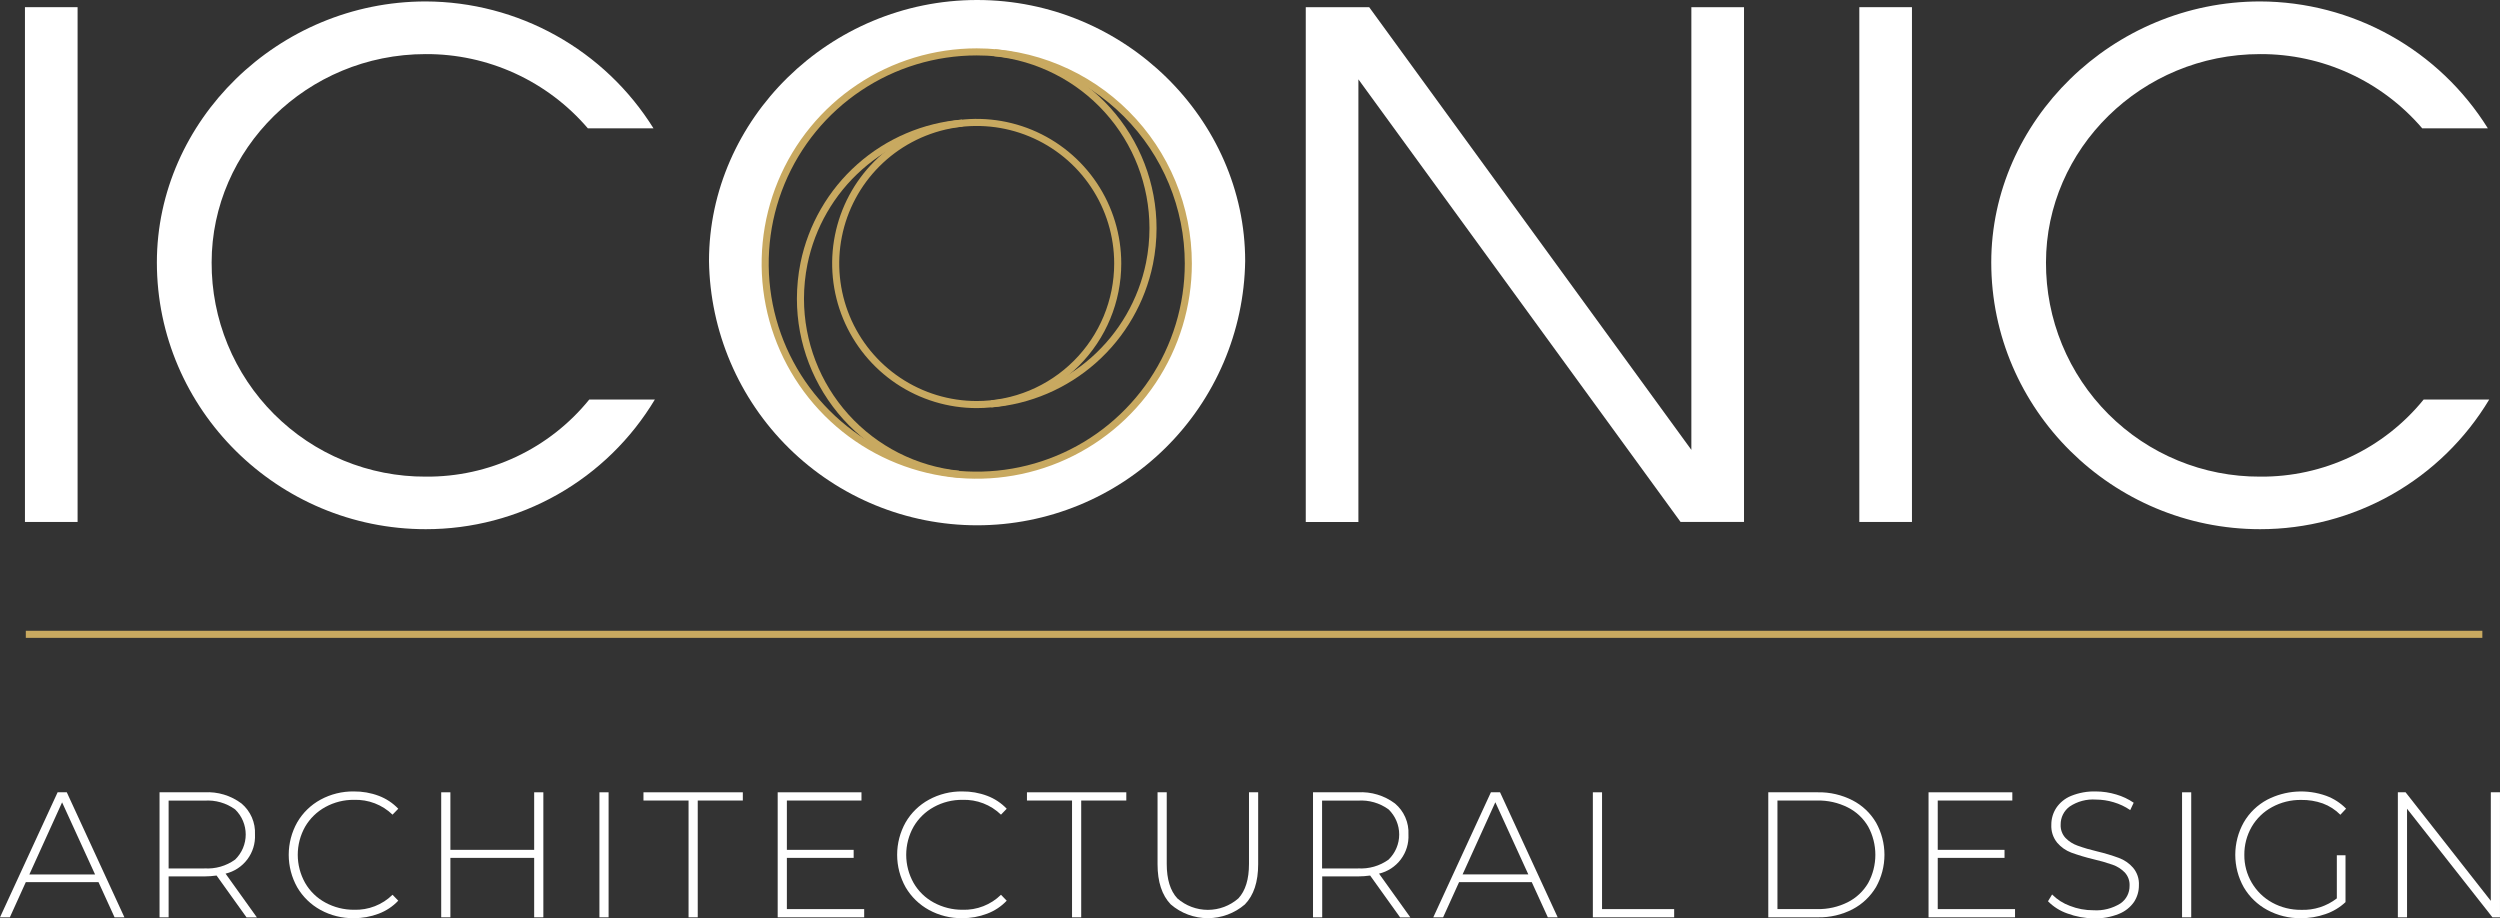 <svg width="147" height="54" viewBox="0 0 147 54" fill="none" xmlns="http://www.w3.org/2000/svg">
<rect x="0" y="0" width="147" height="54" fill="#333333" stroke="none"/>
<g clip-path="url(#clip0_236_1977)">
<path d="M1.467 0.422H4.562V30.691H1.467V0.422Z" fill="white"/>
<path d="M38.51 23.485C37.115 25.814 35.141 27.742 32.778 29.08C30.416 30.417 27.747 31.119 25.033 31.116C16.342 31.117 9.224 24.08 9.224 15.431C9.224 7.122 16.342 0.085 25.033 0.085C27.714 0.093 30.349 0.782 32.691 2.087C35.034 3.392 37.006 5.27 38.425 7.546H34.566C33.389 6.17 31.926 5.067 30.28 4.313C28.634 3.559 26.843 3.173 25.033 3.181C18.039 3.181 12.444 8.777 12.444 15.432C12.437 17.088 12.758 18.729 13.388 20.26C14.018 21.791 14.945 23.182 16.115 24.352C17.286 25.523 18.676 26.451 20.207 27.081C21.738 27.712 23.378 28.033 25.033 28.026C26.874 28.042 28.694 27.642 30.359 26.857C32.025 26.072 33.491 24.922 34.65 23.491H38.51V23.485Z" fill="white"/>
<path d="M73.216 15.348C73.155 19.49 71.468 23.442 68.518 26.349C65.569 29.257 61.594 30.887 57.453 30.887C53.312 30.887 49.337 29.257 46.387 26.349C43.437 23.442 41.75 19.49 41.689 15.348C41.689 7.036 48.768 0 57.453 0C66.138 0 73.216 7.036 73.216 15.348ZM69.997 15.348C69.997 8.694 64.447 3.097 57.453 3.097C50.459 3.097 44.908 8.693 44.908 15.348C44.908 18.676 46.23 21.867 48.583 24.221C50.935 26.574 54.126 27.896 57.453 27.896C60.78 27.896 63.97 26.574 66.323 24.221C68.675 21.867 69.997 18.676 69.997 15.348Z" fill="white"/>
<path d="M76.779 0.422H80.508L99.452 26.452V0.422H102.548V30.691H98.818L79.874 4.665V30.695H76.779V0.422Z" fill="white"/>
<path d="M109.328 0.422H112.423V30.691H109.328V0.422Z" fill="white"/>
<path d="M146.371 23.485C144.976 25.814 143.001 27.741 140.639 29.079C138.277 30.416 135.608 31.118 132.894 31.116C124.209 31.116 117.086 24.08 117.086 15.431C117.085 7.122 124.203 0.085 132.894 0.085C135.575 0.092 138.21 0.781 140.553 2.086C142.895 3.391 144.868 5.27 146.286 7.546H142.427C141.25 6.17 139.787 5.067 138.141 4.313C136.495 3.559 134.704 3.173 132.894 3.181C125.9 3.181 120.304 8.777 120.304 15.432C120.298 17.088 120.618 18.729 121.249 20.26C121.879 21.791 122.806 23.182 123.976 24.352C125.147 25.523 126.537 26.451 128.068 27.081C129.598 27.712 131.239 28.033 132.894 28.026C134.735 28.042 136.555 27.642 138.221 26.857C139.886 26.072 141.352 24.921 142.512 23.491H146.371V23.485Z" fill="white"/>
<path d="M57.431 3.051C54.97 3.052 52.565 3.782 50.52 5.15C48.474 6.517 46.88 8.461 45.939 10.735C44.997 13.009 44.751 15.511 45.231 17.925C45.711 20.338 46.896 22.556 48.636 24.296C50.376 26.037 52.592 27.222 55.005 27.702C57.418 28.182 59.919 27.936 62.193 26.994C64.466 26.053 66.409 24.458 67.776 22.412C69.143 20.365 69.873 17.959 69.873 15.498C69.873 12.197 68.562 9.031 66.229 6.697C63.895 4.363 60.731 3.051 57.431 3.051ZM57.431 23.788C55.791 23.788 54.188 23.302 52.824 22.39C51.461 21.479 50.398 20.183 49.77 18.668C49.142 17.152 48.978 15.484 49.298 13.875C49.618 12.266 50.408 10.788 51.568 9.628C52.727 8.468 54.205 7.678 55.813 7.358C57.422 7.038 59.089 7.202 60.604 7.83C62.119 8.458 63.414 9.521 64.325 10.885C65.236 12.249 65.722 13.853 65.722 15.494C65.722 17.693 64.848 19.803 63.294 21.358C61.739 22.914 59.63 23.788 57.431 23.788Z" stroke="#C8A960" stroke-width="0.416" stroke-miterlimit="10"/>
<path d="M56.583 7.238C54.347 7.42 52.23 8.323 50.552 9.812C48.873 11.3 47.723 13.294 47.274 15.493C47.136 16.176 47.067 16.87 47.066 17.567C47.067 20.134 48.019 22.609 49.739 24.515C51.458 26.421 53.822 27.621 56.375 27.884" stroke="#C8A960" stroke-width="0.416" stroke-miterlimit="10" stroke-linejoin="round"/>
<path d="M58.279 23.75C60.515 23.567 62.631 22.663 64.31 21.174C65.989 19.686 67.139 17.692 67.589 15.494C67.727 14.811 67.796 14.116 67.797 13.42C67.796 10.853 66.844 8.377 65.124 6.471C63.405 4.565 61.04 3.365 58.487 3.102" stroke="#C8A960" stroke-width="0.416" stroke-miterlimit="10" stroke-linejoin="round"/>
<path d="M1.518 37.298H145.962" stroke="#C8A960" stroke-width="0.416" stroke-miterlimit="10"/>
<path d="M5.792 51.87H1.517L0.579 53.939H0L3.388 46.587H3.927L7.315 53.938H6.736L5.792 51.87ZM5.589 51.415L3.651 47.178L1.725 51.42H5.59L5.589 51.415Z" fill="white"/>
<path d="M14.493 53.938L12.735 51.482C12.499 51.514 12.261 51.531 12.023 51.533H9.915V53.938H9.381V46.587H12.021C12.803 46.542 13.575 46.775 14.201 47.245C14.464 47.467 14.672 47.747 14.81 48.063C14.947 48.379 15.01 48.722 14.993 49.066C15.019 49.592 14.861 50.11 14.544 50.531C14.228 50.952 13.775 51.248 13.263 51.37L15.105 53.943H14.493V53.938ZM12.021 51.061C12.664 51.104 13.302 50.921 13.825 50.544C14.022 50.352 14.179 50.123 14.286 49.87C14.393 49.616 14.448 49.344 14.448 49.069C14.448 48.794 14.393 48.521 14.286 48.268C14.179 48.014 14.022 47.785 13.825 47.593C13.303 47.214 12.664 47.031 12.021 47.077H9.915V51.066H12.021V51.061Z" fill="white"/>
<path d="M18.847 53.505C18.278 53.194 17.805 52.733 17.477 52.174C17.149 51.59 16.977 50.932 16.977 50.263C16.977 49.593 17.149 48.935 17.477 48.352C17.803 47.791 18.277 47.33 18.847 47.02C19.446 46.694 20.119 46.528 20.801 46.537C21.303 46.531 21.802 46.618 22.273 46.795C22.706 46.959 23.098 47.218 23.418 47.554L23.081 47.902C22.782 47.612 22.427 47.386 22.038 47.236C21.649 47.086 21.234 47.017 20.817 47.031C20.229 47.024 19.648 47.169 19.132 47.453C18.637 47.723 18.226 48.123 17.941 48.611C17.657 49.115 17.508 49.684 17.508 50.263C17.508 50.841 17.657 51.41 17.941 51.915C18.222 52.404 18.635 52.805 19.132 53.072C19.649 53.353 20.229 53.498 20.817 53.494C21.235 53.508 21.651 53.437 22.04 53.285C22.429 53.134 22.783 52.905 23.081 52.612L23.418 52.96C23.097 53.3 22.703 53.561 22.266 53.725C21.797 53.903 21.3 53.992 20.799 53.989C20.118 53.998 19.446 53.832 18.847 53.505Z" fill="white"/>
<path d="M31.949 46.587V53.938H31.409V50.443H26.483V53.938H25.943V46.587H26.483V49.971H31.409V46.587H31.949Z" fill="white"/>
<path d="M35.246 46.587H35.785V53.938H35.246V46.587Z" fill="white"/>
<path d="M40.487 47.071H37.836V46.587H43.678V47.071H41.027V53.938H40.487V47.071Z" fill="white"/>
<path d="M50.814 53.455V53.938H45.728V46.587H50.655V47.071H46.268V49.971H50.195V50.443H46.268V53.455H50.814Z" fill="white"/>
<path d="M54.623 53.505C54.054 53.194 53.58 52.733 53.252 52.174C52.924 51.59 52.752 50.932 52.752 50.263C52.752 49.593 52.924 48.935 53.252 48.352C53.578 47.791 54.053 47.33 54.623 47.02C55.222 46.694 55.895 46.527 56.578 46.537C57.08 46.531 57.579 46.618 58.049 46.795C58.483 46.959 58.875 47.218 59.195 47.554L58.858 47.902C58.559 47.612 58.204 47.386 57.815 47.236C57.426 47.086 57.011 47.017 56.594 47.031C56.005 47.024 55.425 47.169 54.909 47.453C54.414 47.723 54.002 48.124 53.718 48.611C53.434 49.115 53.285 49.684 53.285 50.263C53.285 50.841 53.434 51.41 53.718 51.915C53.999 52.404 54.412 52.805 54.909 53.072C55.426 53.353 56.006 53.498 56.594 53.494C57.011 53.508 57.427 53.437 57.816 53.285C58.206 53.134 58.56 52.905 58.858 52.612L59.195 52.961C58.874 53.3 58.48 53.561 58.042 53.725C57.574 53.903 57.077 53.992 56.576 53.989C55.894 53.998 55.221 53.832 54.623 53.505Z" fill="white"/>
<path d="M63.036 47.071H60.385V46.587H66.227V47.071H63.575V53.938H63.036L63.036 47.071Z" fill="white"/>
<path d="M68.84 53.179C68.323 52.64 68.064 51.853 68.064 50.819V46.587H68.604V50.797C68.604 51.702 68.812 52.376 69.227 52.825C69.724 53.26 70.362 53.5 71.022 53.5C71.682 53.5 72.32 53.26 72.817 52.825C73.233 52.376 73.441 51.702 73.441 50.797V46.587H73.98V50.819C73.98 51.853 73.722 52.64 73.2 53.179C72.594 53.701 71.82 53.988 71.02 53.988C70.221 53.988 69.447 53.701 68.841 53.179H68.84Z" fill="white"/>
<path d="M82.323 53.938L80.565 51.482C80.329 51.514 80.091 51.531 79.853 51.533H77.746V53.938H77.205V46.587H79.846C80.627 46.542 81.399 46.775 82.025 47.245C82.288 47.467 82.497 47.747 82.634 48.063C82.772 48.379 82.834 48.722 82.817 49.066C82.844 49.592 82.685 50.11 82.369 50.531C82.053 50.952 81.599 51.248 81.087 51.37L82.93 53.943H82.323L82.323 53.938ZM79.846 51.061C80.489 51.103 81.126 50.92 81.649 50.544C81.846 50.352 82.003 50.123 82.11 49.869C82.218 49.616 82.273 49.344 82.273 49.068C82.273 48.793 82.218 48.521 82.11 48.267C82.003 48.014 81.846 47.785 81.649 47.593C81.127 47.214 80.489 47.031 79.846 47.076H77.738V51.066H79.844L79.846 51.061Z" fill="white"/>
<path d="M90.068 51.87H85.793L84.855 53.939H84.277L87.665 46.587H88.203L91.591 53.938H91.012L90.068 51.87ZM89.865 51.415L87.926 47.172L86 51.415H89.865Z" fill="white"/>
<path d="M93.66 46.587H94.2V53.455H98.441V53.938H93.66L93.66 46.587Z" fill="white"/>
<path d="M103.975 46.587H106.89C107.599 46.574 108.299 46.737 108.93 47.06C109.505 47.356 109.984 47.81 110.312 48.369C110.636 48.948 110.806 49.6 110.806 50.263C110.806 50.926 110.636 51.578 110.312 52.157C109.981 52.713 109.503 53.166 108.93 53.466C108.3 53.791 107.599 53.953 106.89 53.938H103.975V46.587ZM106.851 53.455C107.474 53.468 108.091 53.329 108.648 53.05C109.149 52.797 109.566 52.405 109.85 51.92C110.127 51.412 110.271 50.842 110.271 50.263C110.271 49.684 110.127 49.114 109.85 48.605C109.568 48.119 109.15 47.727 108.648 47.475C108.091 47.196 107.474 47.057 106.851 47.071H104.514V53.454L106.851 53.455Z" fill="white"/>
<path d="M118.484 53.455V53.938H113.398V46.587H118.325V47.071H113.939V49.971H117.866V50.443H113.939V53.455H118.484Z" fill="white"/>
<path d="M121.562 53.713C121.132 53.565 120.741 53.319 120.422 52.994L120.663 52.595C120.958 52.892 121.315 53.121 121.708 53.264C122.148 53.438 122.617 53.525 123.09 53.523C123.649 53.56 124.205 53.42 124.68 53.124C124.849 53.009 124.987 52.853 125.081 52.672C125.175 52.491 125.222 52.289 125.219 52.084C125.227 51.941 125.205 51.797 125.156 51.662C125.107 51.526 125.031 51.403 124.933 51.297C124.734 51.095 124.492 50.941 124.225 50.848C123.853 50.718 123.474 50.609 123.09 50.522C122.651 50.417 122.217 50.288 121.792 50.134C121.47 50.013 121.184 49.812 120.961 49.55C120.72 49.252 120.597 48.876 120.618 48.493C120.616 48.145 120.716 47.803 120.905 47.51C121.118 47.192 121.421 46.945 121.775 46.801C122.238 46.613 122.736 46.523 123.236 46.537C123.643 46.538 124.048 46.599 124.438 46.717C124.802 46.823 125.147 46.986 125.461 47.2L125.257 47.633C124.959 47.429 124.631 47.274 124.285 47.172C123.947 47.069 123.594 47.016 123.24 47.015C122.694 46.976 122.15 47.12 121.695 47.425C121.529 47.547 121.394 47.707 121.302 47.892C121.21 48.077 121.164 48.281 121.167 48.487C121.16 48.631 121.181 48.775 121.231 48.91C121.28 49.045 121.356 49.169 121.454 49.274C121.652 49.477 121.894 49.63 122.161 49.724C122.536 49.859 122.919 49.971 123.307 50.061C123.745 50.165 124.177 50.294 124.599 50.449C124.918 50.568 125.202 50.765 125.425 51.022C125.667 51.311 125.789 51.68 125.768 52.056C125.771 52.403 125.671 52.743 125.482 53.034C125.261 53.35 124.952 53.594 124.594 53.736C124.127 53.924 123.626 54.014 123.122 54C122.59 53.996 122.062 53.899 121.562 53.713Z" fill="white"/>
<path d="M128.305 46.587H128.844V53.938H128.305V46.587Z" fill="white"/>
<path d="M137.4 50.291H137.916V53.045C137.58 53.36 137.179 53.6 136.742 53.748C136.275 53.911 135.783 53.993 135.287 53.989C134.6 53.999 133.921 53.833 133.315 53.506C132.742 53.196 132.264 52.736 131.934 52.174C131.606 51.591 131.434 50.933 131.434 50.264C131.434 49.594 131.606 48.936 131.934 48.353C132.261 47.789 132.74 47.328 133.315 47.021C133.848 46.747 134.431 46.585 135.028 46.547C135.625 46.508 136.224 46.593 136.787 46.796C137.226 46.958 137.623 47.215 137.95 47.549L137.613 47.908C137.32 47.612 136.965 47.384 136.574 47.24C136.166 47.097 135.736 47.028 135.304 47.036C134.708 47.028 134.12 47.173 133.597 47.458C133.099 47.726 132.685 48.127 132.4 48.615C132.111 49.117 131.961 49.688 131.967 50.268C131.961 50.839 132.11 51.402 132.398 51.895C132.686 52.389 133.102 52.796 133.602 53.072C134.125 53.359 134.713 53.506 135.31 53.499C136.066 53.527 136.808 53.288 137.406 52.825V50.291H137.4Z" fill="white"/>
<path d="M146.999 46.587V53.938H146.556L141.534 47.554V53.938H140.994V46.587H141.449L146.46 52.971V46.587H146.999Z" fill="white"/>
</g>
<defs>
<clipPath id="clip0_236_1977">
<rect width="147" height="54" fill="white"/>
</clipPath>
</defs>
</svg>
